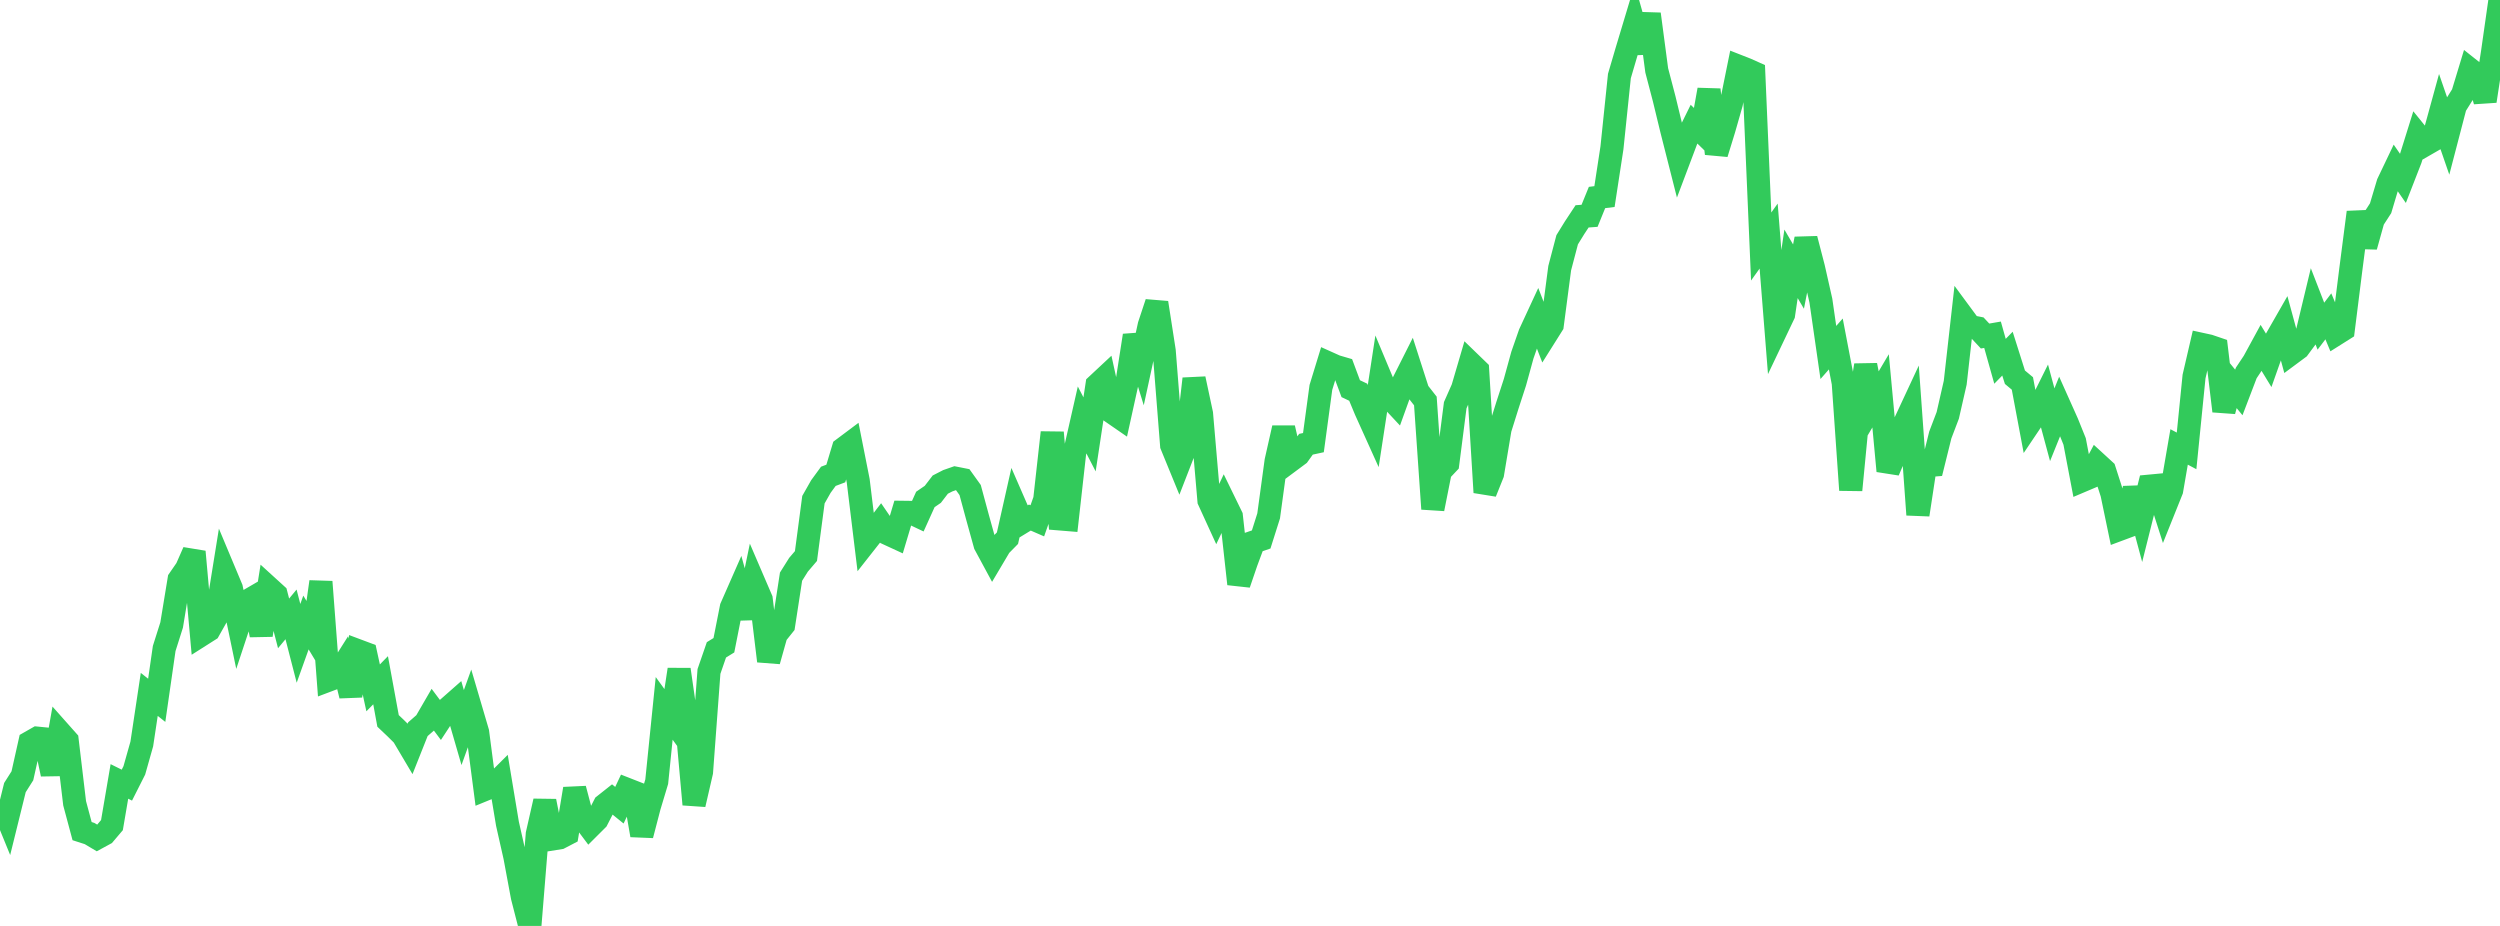 <?xml version="1.0" standalone="no"?>
<!DOCTYPE svg PUBLIC "-//W3C//DTD SVG 1.1//EN" "http://www.w3.org/Graphics/SVG/1.1/DTD/svg11.dtd">

<svg width="135" height="50" viewBox="0 0 135 50" preserveAspectRatio="none" 
  xmlns="http://www.w3.org/2000/svg"
  xmlns:xlink="http://www.w3.org/1999/xlink">


<polyline points="0.0, 43.173 0.403, 44.16 0.806, 42.529 1.209, 41.893 1.612, 40.091 2.015, 39.861 2.418, 39.901 2.821, 41.802 3.224, 39.535 3.627, 39.989 4.03, 43.377 4.433, 44.881 4.836, 45.011 5.239, 45.251 5.642, 45.032 6.045, 44.557 6.448, 42.197 6.851, 42.397 7.254, 41.599 7.657, 40.173 8.06, 37.497 8.463, 37.817 8.866, 35.02 9.269, 33.747 9.672, 31.295 10.075, 30.711 10.478, 29.795 10.881, 34.279 11.284, 34.023 11.687, 33.309 12.09, 30.807 12.493, 31.769 12.896, 33.712 13.299, 32.494 13.701, 32.26 14.104, 34.293 14.507, 31.735 14.91, 32.102 15.313, 33.663 15.716, 33.177 16.119, 34.741 16.522, 33.615 16.925, 34.285 17.328, 31.417 17.731, 36.73 18.134, 36.578 18.537, 35.94 18.94, 37.566 19.343, 35.145 19.746, 35.296 20.149, 37.145 20.552, 36.733 20.955, 38.929 21.358, 39.311 21.761, 39.71 22.164, 40.39 22.567, 39.376 22.97, 39.024 23.373, 38.329 23.776, 38.869 24.179, 38.254 24.582, 37.899 24.985, 39.289 25.388, 38.169 25.791, 39.539 26.194, 42.625 26.597, 42.46 27.0, 42.059 27.403, 44.483 27.806, 46.268 28.209, 48.431 28.612, 50.0 29.015, 45.036 29.418, 43.262 29.821, 45.304 30.224, 45.24 30.627, 45.03 31.03, 42.595 31.433, 44.124 31.836, 44.662 32.239, 44.26 32.642, 43.474 33.045, 43.155 33.448, 43.482 33.851, 42.624 34.254, 42.782 34.657, 45.101 35.06, 43.553 35.463, 42.212 35.866, 38.253 36.269, 38.808 36.672, 36.155 37.075, 38.963 37.478, 43.438 37.881, 41.69 38.284, 36.258 38.687, 35.092 39.09, 34.843 39.493, 32.803 39.896, 31.886 40.299, 33.359 40.701, 31.425 41.104, 32.362 41.507, 35.696 41.91, 34.264 42.313, 33.76 42.716, 31.14 43.119, 30.498 43.522, 30.026 43.925, 26.983 44.328, 26.272 44.731, 25.721 45.134, 25.569 45.537, 24.229 45.94, 23.927 46.343, 25.961 46.746, 29.277 47.149, 28.765 47.552, 28.239 47.955, 28.827 48.358, 29.013 48.761, 27.666 49.164, 27.671 49.567, 27.862 49.97, 26.97 50.373, 26.693 50.776, 26.168 51.179, 25.961 51.582, 25.82 51.985, 25.9 52.388, 26.462 52.791, 27.952 53.194, 29.406 53.597, 30.152 54.0, 29.472 54.403, 29.062 54.806, 27.27 55.209, 28.195 55.612, 27.949 56.015, 28.124 56.418, 26.978 56.821, 23.357 57.224, 28.02 57.627, 28.053 58.03, 24.453 58.433, 22.677 58.836, 23.456 59.239, 20.791 59.642, 20.415 60.045, 22.258 60.448, 22.536 60.851, 20.706 61.254, 18.118 61.657, 19.424 62.06, 17.566 62.463, 16.349 62.866, 18.946 63.269, 24.045 63.672, 25.028 64.075, 23.991 64.478, 20.455 64.881, 22.342 65.284, 27.025 65.687, 27.906 66.09, 27.055 66.493, 27.881 66.896, 31.531 67.299, 30.351 67.701, 29.27 68.104, 29.131 68.507, 27.857 68.91, 24.899 69.313, 23.111 69.716, 24.852 70.119, 24.552 70.522, 23.989 70.925, 23.902 71.328, 20.921 71.731, 19.606 72.134, 19.787 72.537, 19.905 72.94, 20.988 73.343, 21.179 73.746, 22.15 74.149, 23.043 74.552, 20.409 74.955, 21.372 75.358, 21.804 75.761, 20.685 76.164, 19.884 76.567, 21.137 76.97, 21.653 77.373, 27.479 77.776, 25.451 78.179, 25.023 78.582, 21.882 78.985, 20.971 79.388, 19.597 79.791, 19.987 80.194, 26.588 80.597, 25.584 81.0, 23.167 81.403, 21.88 81.806, 20.642 82.209, 19.177 82.612, 18.021 83.015, 17.15 83.418, 18.19 83.821, 17.549 84.224, 14.48 84.627, 12.947 85.03, 12.294 85.433, 11.683 85.836, 11.654 86.239, 10.665 86.642, 10.615 87.045, 7.984 87.448, 4.104 87.851, 2.733 88.254, 1.393 88.657, 2.826 89.06, 0.759 89.463, 3.8 89.866, 5.337 90.269, 7.002 90.672, 8.59 91.075, 7.522 91.478, 6.705 91.881, 7.097 92.284, 4.847 92.687, 8.294 93.09, 6.985 93.493, 5.577 93.896, 3.588 94.299, 3.746 94.701, 3.926 95.104, 13.311 95.507, 12.748 95.91, 17.826 96.313, 16.979 96.716, 14.247 97.119, 14.935 97.522, 12.9 97.925, 14.452 98.328, 16.237 98.731, 19.034 99.134, 18.574 99.537, 20.681 99.94, 26.463 100.343, 22.287 100.746, 19.72 101.149, 21.786 101.552, 21.105 101.955, 25.432 102.358, 24.49 102.761, 23.052 103.164, 22.187 103.567, 27.795 103.97, 25.148 104.373, 25.115 104.776, 23.488 105.179, 22.43 105.582, 20.665 105.985, 17.088 106.388, 17.634 106.791, 17.714 107.194, 18.146 107.597, 18.076 108.0, 19.51 108.403, 19.097 108.806, 20.37 109.209, 20.706 109.612, 22.849 110.015, 22.25 110.418, 21.44 110.821, 22.936 111.224, 21.938 111.627, 22.839 112.03, 23.838 112.433, 25.955 112.836, 25.784 113.239, 25.028 113.642, 25.398 114.045, 26.652 114.448, 28.587 114.851, 28.437 115.254, 26.358 115.657, 27.86 116.06, 26.254 116.463, 26.216 116.866, 27.478 117.269, 26.473 117.672, 24.134 118.075, 24.348 118.478, 20.333 118.881, 18.596 119.284, 18.684 119.687, 18.821 120.09, 22.197 120.493, 20.698 120.896, 21.192 121.299, 20.137 121.701, 19.533 122.104, 18.793 122.507, 19.454 122.91, 18.316 123.313, 17.612 123.716, 19.096 124.119, 18.797 124.522, 18.25 124.925, 16.574 125.328, 17.613 125.731, 17.083 126.134, 18.048 126.537, 17.794 126.94, 14.582 127.343, 11.465 127.746, 13.312 128.149, 11.868 128.552, 11.245 128.955, 9.897 129.358, 9.053 129.761, 9.636 130.164, 8.6 130.567, 7.31 130.97, 7.808 131.373, 7.576 131.776, 6.108 132.179, 7.275 132.582, 5.73 132.985, 5.087 133.388, 3.758 133.791, 4.078 134.194, 5.457 134.597, 2.828 135.0, 0.0" fill="none" stroke="#32ca5b" stroke-width="1.25"/>

</svg>